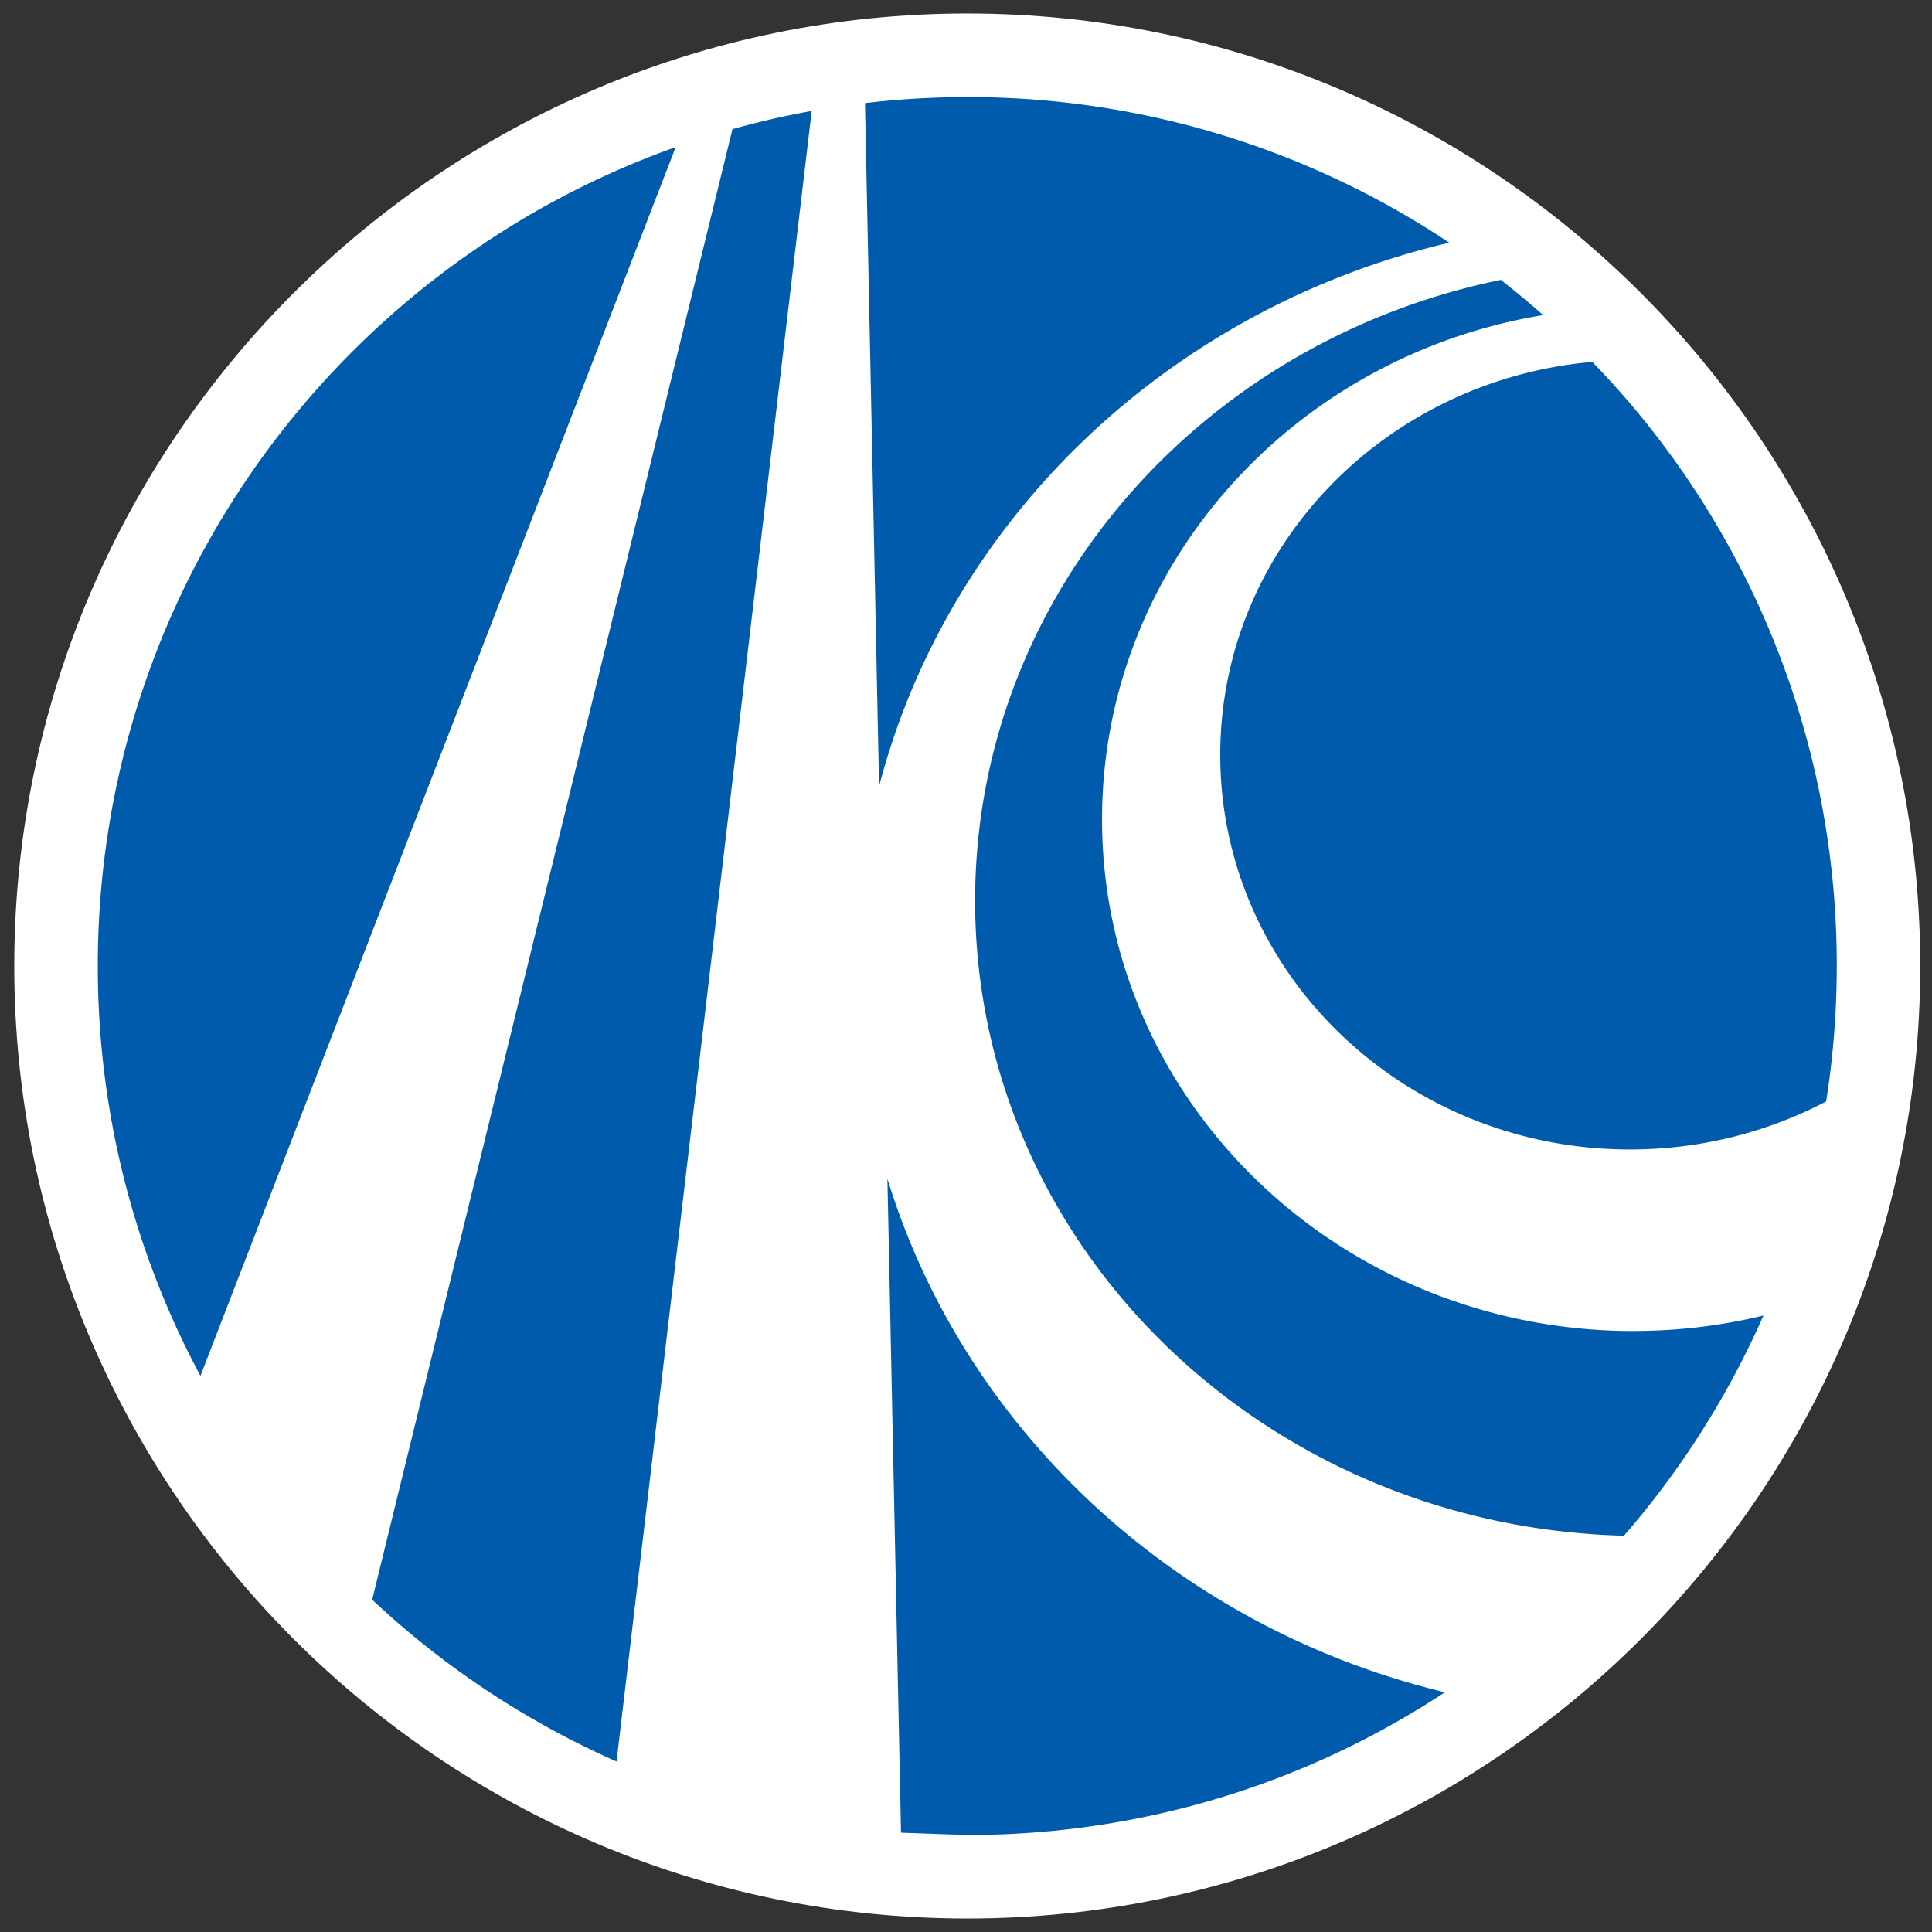 <svg xmlns="http://www.w3.org/2000/svg" width="170" height="170" viewBox="-1.25 0 170 170" xmlns:v="https://vecta.io/nano"><rect x="-1.25" y="0" width="170" height="170" fill="#333333" stroke="none"/><g fill="#fff"><path d="M160.365 85.001c0 42.233-34.258 76.467-76.505 76.467-42.256 0-76.51-34.234-76.51-76.467S41.608 8.534 83.86 8.534s76.505 34.235 76.505 76.467"/><path d="M83.861 1.187C37.644 1.187.005 38.793.005 85.002c0 46.202 37.636 83.811 83.856 83.811s83.853-37.606 83.853-83.811S130.076 1.187 83.861 1.187zm0 14.691c38.278 0 69.157 30.863 69.157 69.124s-30.879 69.12-69.157 69.12c-38.287 0-69.166-30.863-69.166-69.12s30.878-69.124 69.166-69.124z"/></g><g fill="#005bac"><path d="M106.121 66.425c0 19.163 16.146 34.719 36.05 34.719 6.259 0 12.132-1.535 17.265-4.227a76.39 76.39 0 0 0 .934-11.905 76.19 76.19 0 0 0-21.51-53.167c-18.356 1.618-32.738 16.475-32.738 34.575m-30.021 2.768c6.146-23.546 25.558-42.051 50.173-47.833-12.556-8.374-27.315-12.833-42.407-12.813a76.82 76.82 0 0 0-9.006.529l1.24 60.117z"/><path d="M142.489 117.12c-25.826 0-46.769-20.16-46.769-45.022 0-22.261 16.773-40.743 38.816-44.372a81.03 81.03 0 0 0-3.727-3.099c-26.445 5.42-46.258 27.817-46.258 54.633 0 30.356 25.413 55.067 57.094 55.868 5.04-5.806 9.178-12.336 12.275-19.373-3.65.888-7.495 1.36-11.437 1.36M58.204 12.945c-29.631 10.526-50.85 38.82-50.85 72.068 0 13.032 3.273 25.315 9.033 36.05L58.204 12.945zM31.498 140.761c6.315 5.923 13.585 10.735 21.502 14.237L70.171 9.763c-2.366.423-4.684.964-6.97 1.599L31.498 140.761zm45.336-37.062l1.198 57.563 5.828.207c15.526 0 29.979-4.618 42.028-12.563-23.551-5.67-42.263-22.999-49.059-45.207"/></g></svg>